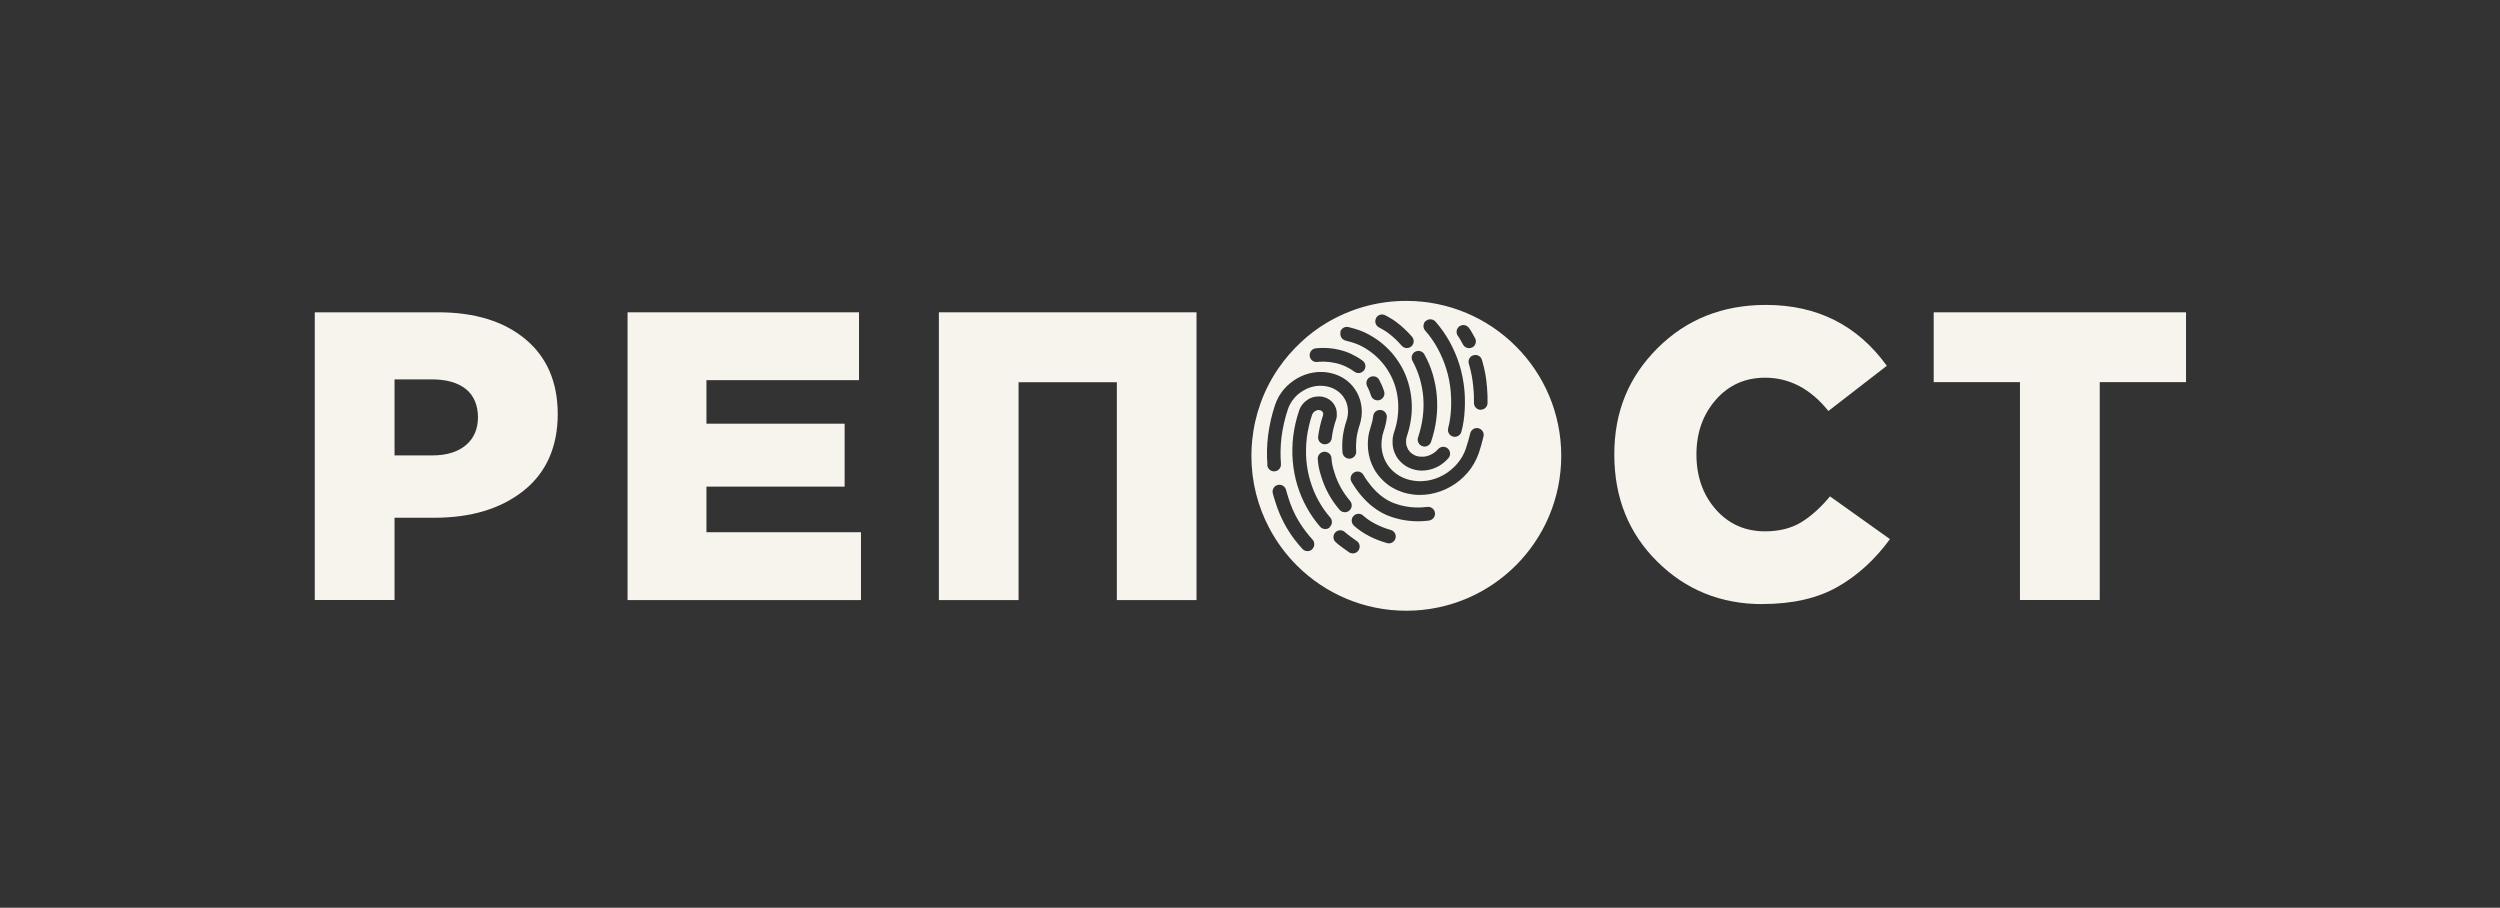 <?xml version="1.0" encoding="UTF-8"?><svg id="_Слой_2" xmlns="http://www.w3.org/2000/svg" viewBox="0 0 253.84 92.17"><rect x="0" y="0" width="253.84" height="92.17" fill="#333333" stroke="none"/><g id="_Слой_1-2"><g><rect width="253.84" height="92.17" fill="none"/><polygon points="95.33 31.71 95.33 60.93 103.42 60.93 103.42 38.81 113.4 38.81 113.4 60.93 121.49 60.93 121.49 31.71 95.33 31.71" fill="#f7f4ed"/><polygon points="196.34 31.71 196.34 38.8 205.1 38.8 205.1 60.92 213.2 60.92 213.2 38.8 221.96 38.8 221.96 31.71 196.34 31.71" fill="#f7f4ed"/><polygon points="63.72 31.71 63.72 60.93 87.42 60.93 87.42 54.04 71.73 54.04 71.73 49.41 85.76 49.41 85.76 43.02 71.73 43.02 71.73 38.6 87.22 38.6 87.22 31.71 63.72 31.71" fill="#f7f4ed"/><path d="M40.06,46.24h3.84c1.45,0,2.58-.35,3.4-1.04,.82-.69,1.23-1.64,1.23-2.84s-.41-2.2-1.23-2.86c-.82-.65-1.97-.98-3.44-.98h-3.8v7.72Zm-8.1,14.69V31.71h12.52c3.73,0,6.68,.91,8.87,2.73,2.18,1.82,3.28,4.36,3.28,7.62s-1.15,5.93-3.46,7.76c-2.31,1.84-5.34,2.75-9.1,2.75h-4.01v8.35h-8.1Z" fill="#f7f4ed"/><path d="M150.35,41.61h-.01c-.38,0-.69-.32-.68-.71,0-.46,0-.94-.05-1.4-.08-.98-.21-1.67-.47-2.57-.11-.37,.1-.76,.47-.86,.37-.11,.75,.1,.86,.47,.29,1,.44,1.77,.52,2.85,.04,.51,.06,1.02,.05,1.53,0,.38-.32,.68-.69,.68m.28,2.71c-.13,.56-.29,1.12-.47,1.67-.12,.35-.28,.71-.48,1.06-.18,.32-.4,.64-.66,.94-.24,.28-.51,.55-.8,.79-.29,.24-.61,.46-.93,.64-.33,.19-.67,.35-1.02,.47-.36,.13-.72,.22-1.09,.29-.33,.05-.67,.08-.99,.08-.05,0-.1,0-.14,0-.39,0-.77-.06-1.14-.14-.38-.08-.74-.21-1.08-.36-.33-.15-.65-.34-.94-.56-.28-.21-.54-.46-.78-.73-.22-.26-.43-.55-.6-.86-.17-.31-.31-.64-.41-.98-.1-.36-.17-.71-.2-1.06-.03-.37-.02-.74,.02-1.11,.05-.39,.14-.76,.26-1.12,.12-.36,.21-.73,.25-1.1,.05-.38,.39-.65,.78-.6,.38,.05,.65,.39,.6,.78-.06,.46-.16,.92-.32,1.37-.09,.27-.16,.56-.19,.85-.03,.26-.04,.54-.02,.82,.02,.25,.07,.51,.15,.77,.07,.24,.17,.48,.29,.7,.13,.23,.27,.44,.43,.62,.17,.2,.36,.37,.57,.53,.21,.16,.45,.3,.69,.41,.25,.12,.52,.21,.8,.27,.28,.06,.57,.1,.87,.11,.29,0,.58-.01,.87-.06,.28-.05,.57-.12,.85-.22,.27-.1,.54-.22,.8-.37,.26-.15,.51-.32,.73-.51,.23-.19,.45-.4,.63-.62,.2-.23,.37-.47,.51-.72,.16-.28,.28-.55,.37-.82,.17-.51,.32-1.03,.44-1.54,.09-.37,.46-.61,.83-.52,.37,.09,.61,.46,.52,.83m-5.54,8.55c-.39,.05-.76,.07-1.1,.07-1.43,0-2.44-.35-2.83-.49-1.05-.36-2.59-1.27-3.92-3.49-.2-.33-.1-.77,.23-.97,.33-.2,.75-.11,.95,.22l.02,.03c1.12,1.87,2.35,2.6,3.18,2.89,.4,.14,1.63,.57,3.3,.35,.38-.05,.73,.22,.78,.6,.05,.38-.22,.73-.6,.78m-3.41,1.81c-.09,.31-.36,.51-.67,.51-.06,0-.13,0-.19-.03-1.33-.37-2.52-1-3.36-1.77-.28-.26-.3-.7-.04-.98,.26-.28,.7-.3,.98-.04,.68,.62,1.68,1.14,2.8,1.46,.37,.1,.59,.49,.48,.86m-3.73,1.18c-.13,.22-.36,.34-.6,.34-.12,0-.25-.03-.36-.1-.06-.04-1.11-.76-1.41-1.07-.27-.28-.26-.71,.01-.98,.28-.27,.72-.26,.98,.01,.16,.16,.98,.75,1.14,.86,.33,.19,.43,.61,.24,.94m-2.94-2.3c-.13,.11-.29,.17-.45,.17-.19,0-.39-.08-.53-.24-.52-.6-.99-1.27-1.38-1.99-.39-.7-.7-1.45-.94-2.24-.24-.79-.39-1.61-.46-2.43-.07-.84-.05-1.7,.05-2.54,.11-.87,.31-1.75,.6-2.6,.04-.11,.09-.24,.16-.36,.06-.1,.13-.21,.22-.31,.08-.1,.18-.19,.27-.27,.11-.09,.21-.16,.31-.22,.1-.06,.22-.11,.33-.15,.09-.04,.21-.07,.35-.09,.14-.02,.27-.03,.39-.03,.13,0,.25,.02,.37,.04,.14,.03,.27,.08,.39,.13,.11,.05,.22,.12,.33,.19,.1,.07,.19,.16,.28,.26,.07,.07,.14,.18,.21,.3,.07,.13,.11,.23,.14,.34,.04,.14,.07,.27,.07,.4,0,.11,0,.23,0,.36-.02,.16-.05,.28-.09,.39,0,0,0,0,0,0-.21,.61-.35,1.23-.42,1.84-.04,.35-.34,.61-.69,.61-.03,0-.06,0-.09,0-.38-.05-.65-.39-.6-.78,.09-.7,.25-1.41,.48-2.11,0,0,0,0,0,0h0s.02-.09,.03-.13c0,0,0-.04,0-.07,0-.04,0-.06-.01-.09,0-.02-.02-.06-.04-.09,0-.01-.02-.03-.02-.03-.03-.04-.05-.05-.07-.07-.03-.02-.05-.04-.08-.05-.04-.02-.07-.03-.1-.04-.03,0-.07-.01-.12-.01-.04,0-.07,0-.12,0-.04,0-.08,.02-.1,.03-.06,.02-.1,.04-.13,.06-.05,.03-.09,.05-.12,.08-.03,.03-.06,.06-.09,.09-.02,.03-.05,.06-.07,.1-.02,.04-.04,.07-.05,.1-.26,.77-.44,1.56-.54,2.34-.09,.75-.11,1.51-.05,2.26,.06,.72,.19,1.44,.4,2.14,.21,.69,.48,1.35,.82,1.97,.35,.63,.75,1.22,1.21,1.74,.25,.29,.22,.73-.07,.98m-1.76,2.24c-.13,.13-.31,.19-.48,.19-.19,0-.37-.07-.51-.22-.34-.36-1.22-1.36-1.92-2.72-.53-1.02-.78-1.85-1.02-2.65l-.07-.25c-.11-.37,.1-.76,.46-.87,.37-.11,.76,.1,.87,.46l.07,.25c.23,.78,.45,1.51,.92,2.41,.65,1.24,1.47,2.16,1.7,2.41,.26,.28,.25,.72-.03,.98m3.85-4.9c.25,.29,.22,.73-.07,.98-.13,.11-.29,.17-.46,.17-.19,0-.39-.08-.53-.24-.43-.5-.81-1.04-1.12-1.61-.32-.58-.57-1.19-.76-1.82-.19-.62-.29-1.03-.34-1.72-.03-.38,.25-.72,.64-.75,.38-.03,.72,.25,.75,.64,.04,.56,.11,.86,.29,1.43,.16,.54,.38,1.06,.65,1.55,.27,.49,.59,.95,.95,1.37m-8.39-3.64c-.08-1-.06-2.02,.07-3.03,.13-1.03,.37-2.08,.71-3.09,.09-.28,.22-.56,.37-.83,.15-.26,.32-.5,.51-.73,.19-.22,.4-.43,.63-.62,.23-.19,.47-.35,.72-.5,.25-.14,.51-.26,.79-.37,.28-.1,.57-.17,.85-.22,.28-.05,.58-.07,.88-.06,.32,0,.62,.05,.9,.11,.29,.07,.57,.16,.84,.28,.27,.12,.51,.27,.74,.44,.22,.17,.43,.36,.61,.57,.19,.22,.34,.45,.47,.68,.13,.25,.24,.5,.32,.77,.08,.28,.13,.55,.16,.83,.02,.29,.02,.58-.02,.86-.04,.3-.1,.59-.2,.88,0,0,0,0,0,0-.15,.44-.25,.89-.31,1.33-.05,.43-.06,.87-.03,1.3,.03,.38-.25,.72-.64,.75-.02,0-.04,0-.06,0-.36,0-.66-.28-.69-.64-.04-.53-.03-1.06,.03-1.58,.07-.54,.19-1.08,.37-1.61,0,0,0,0,0,0,.07-.2,.11-.39,.14-.6,.02-.19,.03-.38,.01-.58-.01-.17-.05-.36-.1-.54-.05-.17-.12-.33-.21-.49-.09-.16-.19-.31-.31-.44-.12-.13-.25-.26-.39-.36-.15-.11-.31-.21-.49-.29-.18-.08-.37-.15-.57-.19-.19-.04-.4-.07-.63-.08-.21,0-.42,.01-.61,.04-.2,.03-.4,.09-.61,.16-.2,.07-.39,.16-.57,.27-.19,.1-.36,.23-.53,.36-.16,.13-.32,.29-.45,.45-.14,.16-.26,.34-.36,.52-.11,.19-.2,.38-.26,.58-.31,.93-.53,1.88-.65,2.82-.11,.92-.13,1.84-.06,2.74,.03,.38-.25,.72-.64,.75-.02,0-.04,0-.06,0-.36,0-.66-.28-.69-.64m4.93-11.85s.45-.05,.91-.04c.47,.01,.94,.07,1.39,.17,.46,.1,.91,.25,1.32,.45s.8,.42,1.14,.68c.31,.23,.37,.67,.14,.97-.14,.18-.35,.28-.56,.28-.15,0-.29-.04-.42-.14-.27-.2-.57-.38-.89-.53s-.67-.27-1.04-.35c-.37-.08-.74-.13-1.12-.14-.36-.01-.71,.03-.72,.03-.38,.05-.73-.23-.77-.61-.04-.38,.23-.73,.61-.77m6.48,5.25c-.07,.02-.13,.03-.2,.03-.3,0-.57-.19-.67-.5-.1-.32-.22-.63-.38-.92-.18-.34-.06-.76,.28-.94,.34-.18,.76-.06,.94,.28,.2,.38,.37,.77,.5,1.18,.11,.37-.1,.76-.47,.87m-3.99-6.9c.09-.37,.47-.6,.84-.51,.1,.02,1.01,.25,1.57,.51,.54,.25,1.06,.56,1.55,.92,.47,.35,.9,.76,1.29,1.2,.37,.43,.7,.91,.99,1.42,.28,.5,.5,1.04,.67,1.61,.17,.57,.28,1.16,.33,1.74,.05,.61,.04,1.22-.04,1.82-.08,.62-.22,1.24-.43,1.86-.04,.11-.07,.23-.08,.36-.01,.1-.01,.22,0,.34,0,.1,.03,.21,.06,.31,.03,.09,.07,.19,.12,.29,.05,.08,.1,.17,.17,.24,.07,.09,.15,.16,.23,.22,.08,.06,.18,.12,.28,.17,.11,.05,.22,.09,.33,.11,.12,.03,.24,.04,.37,.04,.13,0,.25,0,.37-.02,.12-.02,.25-.05,.37-.1,.12-.04,.24-.1,.35-.16,.11-.06,.21-.13,.31-.21,.11-.09,.2-.18,.28-.27,.25-.29,.69-.33,.98-.08,.29,.25,.33,.69,.08,.98-.13,.16-.29,.31-.45,.44-.15,.13-.33,.25-.51,.36-.18,.1-.37,.19-.56,.26-.2,.07-.4,.13-.61,.16-.18,.03-.36,.05-.54,.05-.04,0-.07,0-.1,0-.21,0-.42-.03-.63-.08-.21-.05-.42-.12-.61-.21-.19-.09-.37-.19-.53-.32-.17-.13-.32-.27-.45-.42-.13-.14-.25-.31-.34-.49-.1-.18-.17-.36-.23-.55-.06-.2-.1-.4-.11-.6-.01-.22-.01-.42,.01-.63,.03-.23,.08-.43,.15-.63,.18-.53,.3-1.06,.36-1.58,.06-.51,.07-1.03,.03-1.54-.04-.49-.13-.98-.27-1.45-.14-.47-.33-.92-.56-1.33-.24-.43-.51-.83-.82-1.18-.32-.37-.68-.71-1.07-1-.41-.31-.84-.57-1.29-.77-.38-.17-1.08-.37-1.32-.42-.37-.09-.6-.47-.51-.84m3.6-1.44c.18-.34,.6-.47,.94-.29,.03,.01,.69,.36,1.1,.67,.59,.44,1.13,.95,1.62,1.51,.25,.29,.22,.73-.07,.98-.13,.11-.29,.17-.45,.17-.19,0-.39-.08-.53-.24-.42-.49-.89-.93-1.4-1.31-.26-.2-.75-.47-.91-.55-.34-.18-.47-.6-.29-.94m3.96,3.42c.34-.19,.76-.07,.95,.27,.35,.63,.64,1.31,.85,2.03,.21,.72,.35,1.46,.41,2.2,.06,.75,.05,1.53-.05,2.3-.09,.78-.28,1.57-.54,2.35-.1,.29-.37,.47-.66,.47-.07,0-.15-.01-.22-.04-.36-.12-.56-.52-.44-.88,.23-.69,.39-1.39,.48-2.08,.09-.68,.1-1.36,.05-2.02-.05-.65-.18-1.29-.36-1.92-.19-.62-.43-1.21-.73-1.75-.19-.34-.06-.76,.27-.95m1.08-3.11c.29-.25,.73-.22,.98,.06,.54,.62,1.03,1.31,1.44,2.05,.41,.75,.75,1.54,1,2.35,.25,.82,.42,1.69,.5,2.58,.1,1.08,.08,2.84-.31,4.21-.09,.31-.36,.51-.67,.51-.06,0-.13,0-.19-.03-.37-.1-.58-.49-.48-.86,.36-1.27,.33-2.92,.26-3.7-.07-.8-.22-1.57-.45-2.3-.22-.72-.52-1.42-.88-2.09-.36-.66-.79-1.27-1.27-1.81-.25-.29-.22-.73,.06-.98m3.38,.58c.3-.24,.74-.2,.98,.1,.19,.23,.37,.57,.52,.84,.04,.08,.08,.15,.12,.21,.19,.33,.08,.76-.25,.95-.11,.06-.23,.09-.35,.09-.24,0-.47-.12-.6-.34-.04-.07-.08-.15-.13-.24-.11-.2-.27-.5-.38-.63-.24-.3-.2-.74,.1-.98m-5.37-2.61c-2.96,0-5.72,.82-8.08,2.23-.93,.55-1.79,1.2-2.58,1.94-.86,.8-1.64,1.69-2.31,2.67-.75,1.09-1.37,2.28-1.82,3.55-.43,1.19-.72,2.46-.85,3.76-.05,.52-.08,1.05-.08,1.58,0,2.64,.65,5.14,1.81,7.33,.75,1.42,1.71,2.72,2.84,3.84,2.84,2.82,6.76,4.56,11.08,4.56,8.69,0,15.73-7.04,15.73-15.73s-7.05-15.73-15.73-15.73" fill="#f7f4ed"/><path d="M178.97,61.34c-4.23,0-7.8-1.44-10.7-4.32-2.91-2.88-4.36-6.5-4.36-10.87s1.47-7.89,4.4-10.81c2.93-2.92,6.6-4.38,11-4.38,5.2,0,9.29,2.06,12.27,6.18l-5.93,4.59c-1.81-2.25-3.95-3.38-6.43-3.38-2.03,0-3.7,.75-5.01,2.25-1.31,1.5-1.96,3.35-1.96,5.55s.65,4.08,1.96,5.57c1.31,1.49,2.98,2.23,5.01,2.23,1.42,0,2.63-.3,3.63-.9,1-.6,1.99-1.48,2.96-2.65l6.09,4.34c-1.53,2.09-3.31,3.71-5.34,4.86-2.03,1.15-4.56,1.73-7.6,1.73" fill="#f7f4ed"/></g></g></svg>